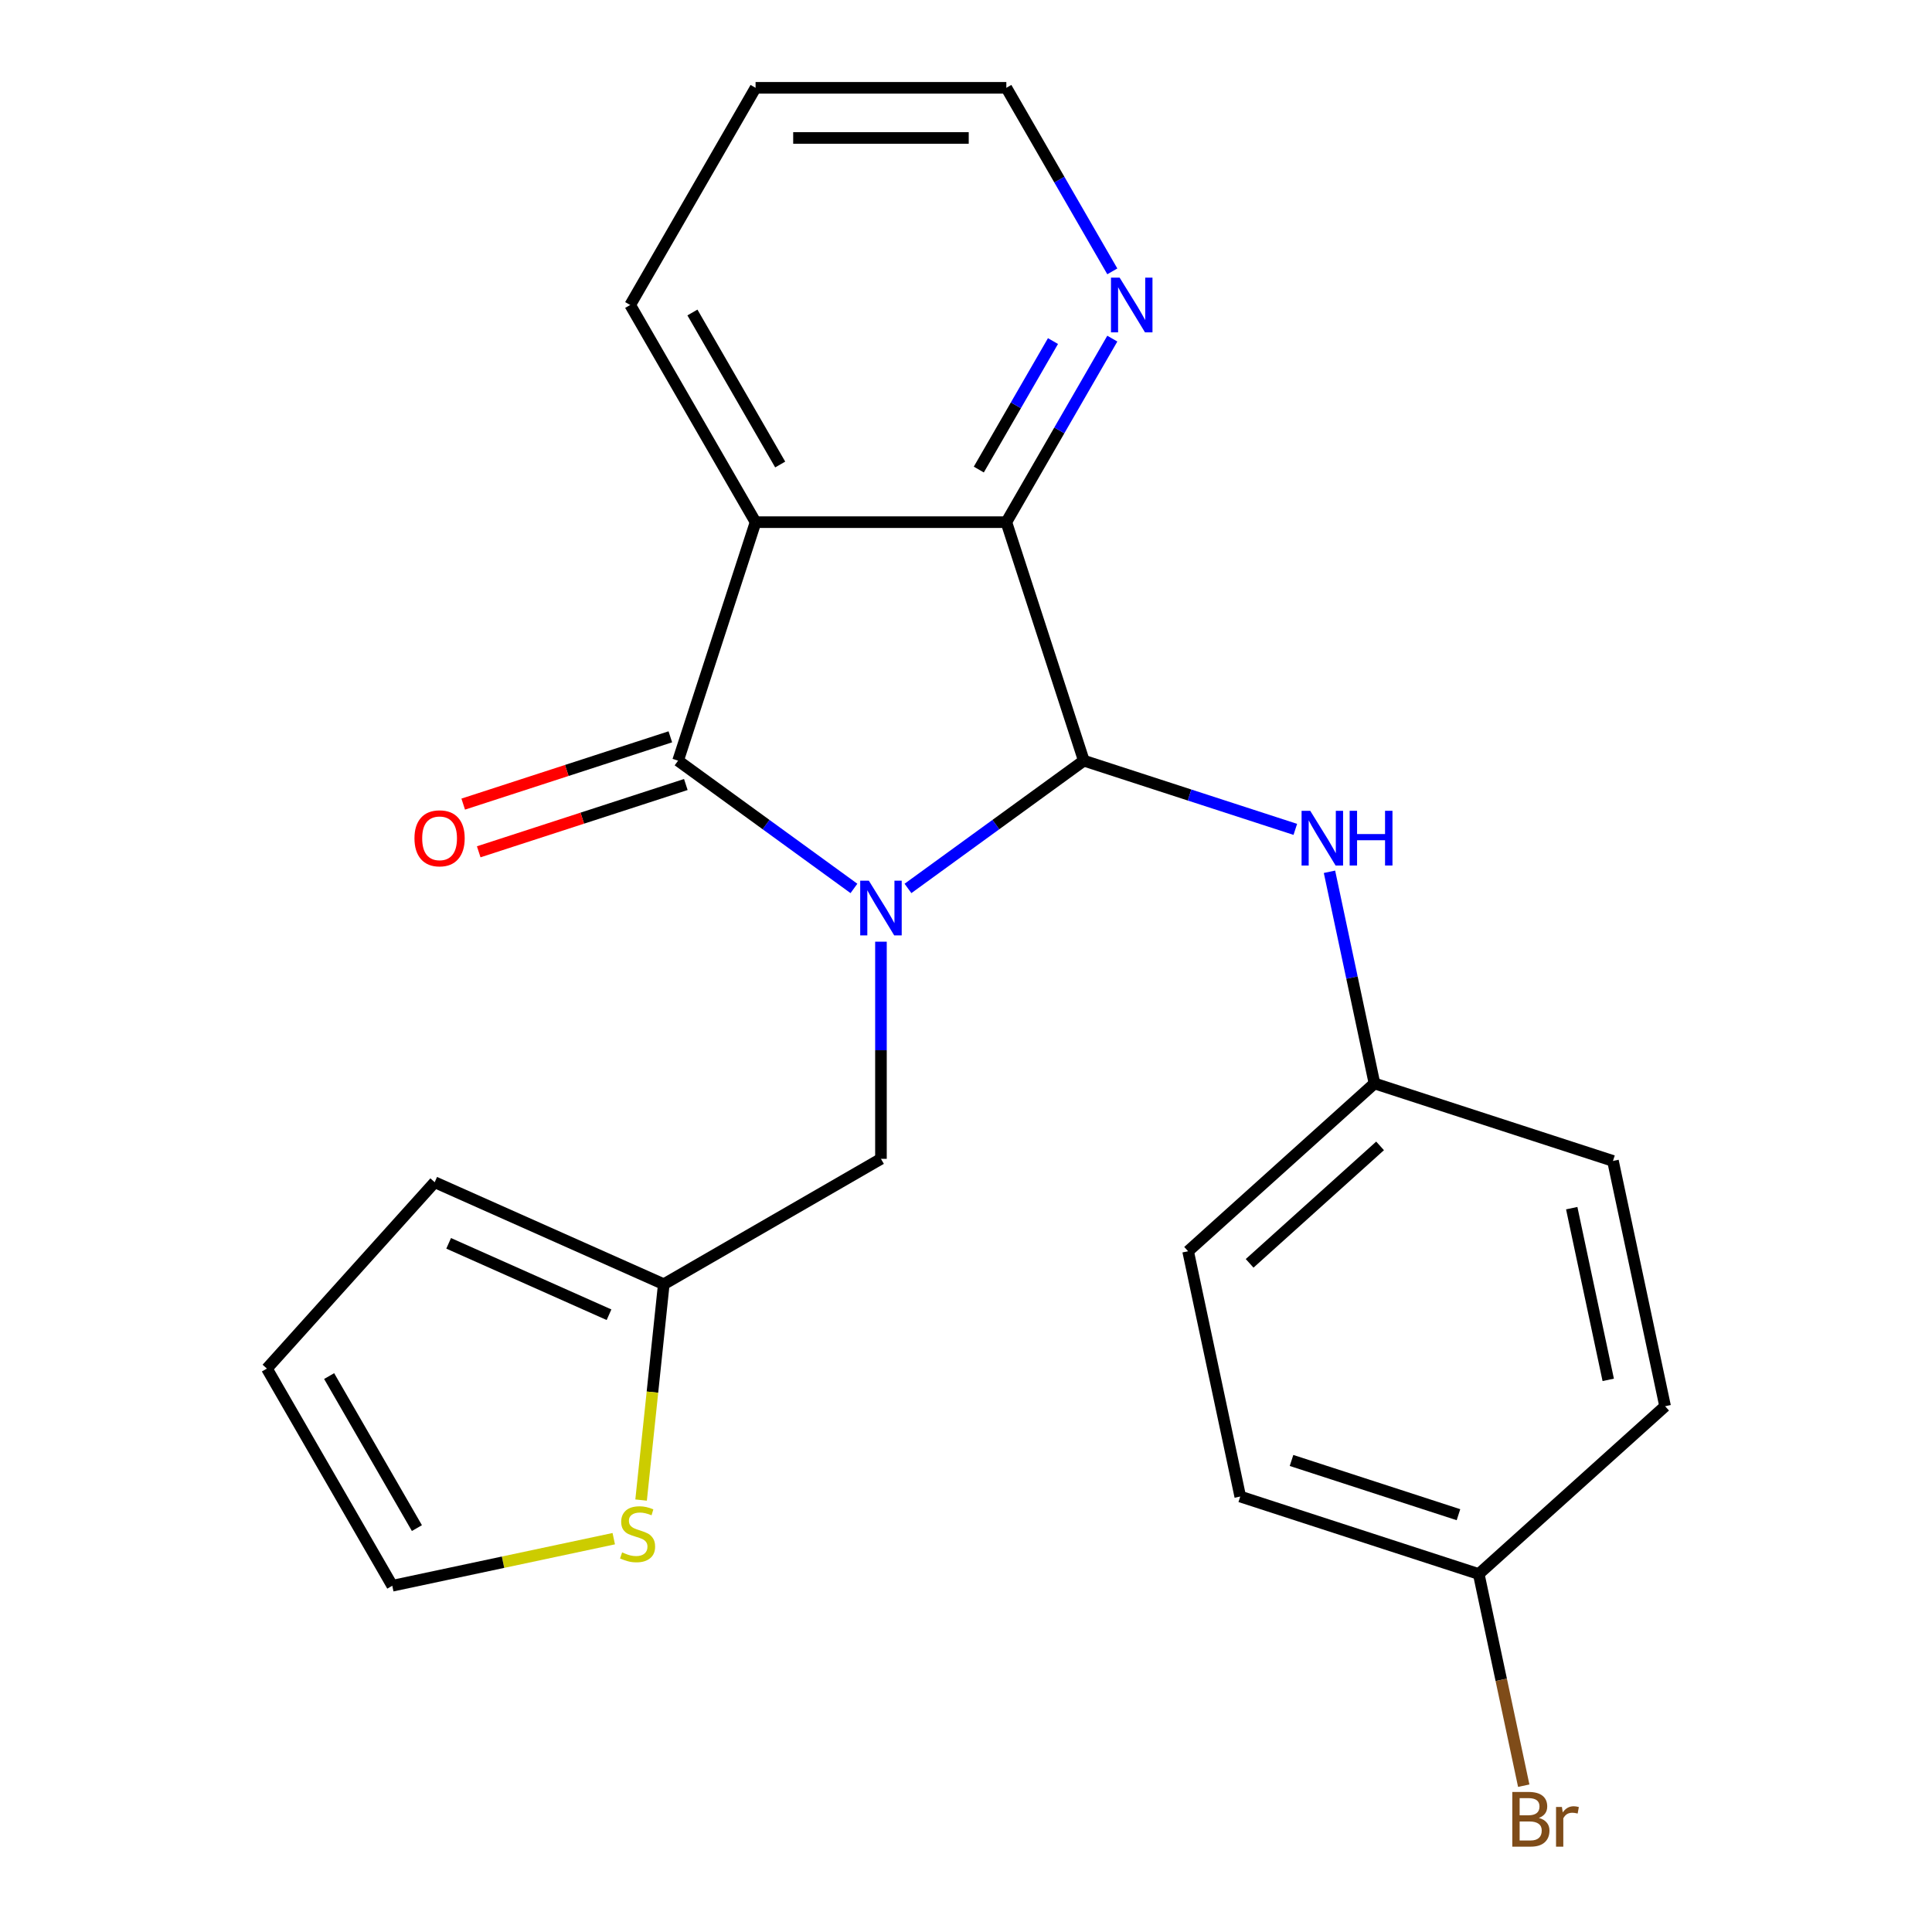 <?xml version='1.0' encoding='iso-8859-1'?>
<svg version='1.1' baseProfile='full'
              xmlns='http://www.w3.org/2000/svg'
                      xmlns:rdkit='http://www.rdkit.org/xml'
                      xmlns:xlink='http://www.w3.org/1999/xlink'
                  xml:space='preserve'
width='1000px' height='1000px' viewBox='0 0 1000 1000'>
<!-- END OF HEADER -->
<rect style='opacity:1.0;fill:#FFFFFF;stroke:none' width='1000' height='1000' x='0' y='0'> </rect>
<path class='bond-0' d='M 441.997,459.85 L 396.485,426.784' style='fill:none;fill-rule:evenodd;stroke:#0000FF;stroke-width:6px;stroke-linecap:butt;stroke-linejoin:miter;stroke-opacity:1' />
<path class='bond-0' d='M 396.485,426.784 L 350.973,393.718' style='fill:none;fill-rule:evenodd;stroke:#000000;stroke-width:6px;stroke-linecap:butt;stroke-linejoin:miter;stroke-opacity:1' />
<path class='bond-1' d='M 469.967,459.85 L 515.479,426.784' style='fill:none;fill-rule:evenodd;stroke:#0000FF;stroke-width:6px;stroke-linecap:butt;stroke-linejoin:miter;stroke-opacity:1' />
<path class='bond-1' d='M 515.479,426.784 L 560.991,393.718' style='fill:none;fill-rule:evenodd;stroke:#000000;stroke-width:6px;stroke-linecap:butt;stroke-linejoin:miter;stroke-opacity:1' />
<path class='bond-5' d='M 455.982,487.416 L 455.982,543.613' style='fill:none;fill-rule:evenodd;stroke:#0000FF;stroke-width:6px;stroke-linecap:butt;stroke-linejoin:miter;stroke-opacity:1' />
<path class='bond-5' d='M 455.982,543.613 L 455.982,599.809' style='fill:none;fill-rule:evenodd;stroke:#000000;stroke-width:6px;stroke-linecap:butt;stroke-linejoin:miter;stroke-opacity:1' />
<path class='bond-2' d='M 350.973,393.718 L 391.083,270.272' style='fill:none;fill-rule:evenodd;stroke:#000000;stroke-width:6px;stroke-linecap:butt;stroke-linejoin:miter;stroke-opacity:1' />
<path class='bond-9' d='M 346.962,381.373 L 293.362,398.789' style='fill:none;fill-rule:evenodd;stroke:#000000;stroke-width:6px;stroke-linecap:butt;stroke-linejoin:miter;stroke-opacity:1' />
<path class='bond-9' d='M 293.362,398.789 L 239.761,416.205' style='fill:none;fill-rule:evenodd;stroke:#FF0000;stroke-width:6px;stroke-linecap:butt;stroke-linejoin:miter;stroke-opacity:1' />
<path class='bond-9' d='M 354.984,406.062 L 301.384,423.478' style='fill:none;fill-rule:evenodd;stroke:#000000;stroke-width:6px;stroke-linecap:butt;stroke-linejoin:miter;stroke-opacity:1' />
<path class='bond-9' d='M 301.384,423.478 L 247.783,440.894' style='fill:none;fill-rule:evenodd;stroke:#FF0000;stroke-width:6px;stroke-linecap:butt;stroke-linejoin:miter;stroke-opacity:1' />
<path class='bond-3' d='M 560.991,393.718 L 520.881,270.272' style='fill:none;fill-rule:evenodd;stroke:#000000;stroke-width:6px;stroke-linecap:butt;stroke-linejoin:miter;stroke-opacity:1' />
<path class='bond-4' d='M 560.991,393.718 L 615.721,411.5' style='fill:none;fill-rule:evenodd;stroke:#000000;stroke-width:6px;stroke-linecap:butt;stroke-linejoin:miter;stroke-opacity:1' />
<path class='bond-4' d='M 615.721,411.5 L 670.452,429.283' style='fill:none;fill-rule:evenodd;stroke:#0000FF;stroke-width:6px;stroke-linecap:butt;stroke-linejoin:miter;stroke-opacity:1' />
<path class='bond-14' d='M 391.083,270.272 L 326.184,157.863' style='fill:none;fill-rule:evenodd;stroke:#000000;stroke-width:6px;stroke-linecap:butt;stroke-linejoin:miter;stroke-opacity:1' />
<path class='bond-14' d='M 403.83,240.431 L 358.4,161.745' style='fill:none;fill-rule:evenodd;stroke:#000000;stroke-width:6px;stroke-linecap:butt;stroke-linejoin:miter;stroke-opacity:1' />
<path class='bond-23' d='M 391.083,270.272 L 520.881,270.272' style='fill:none;fill-rule:evenodd;stroke:#000000;stroke-width:6px;stroke-linecap:butt;stroke-linejoin:miter;stroke-opacity:1' />
<path class='bond-7' d='M 520.881,270.272 L 548.306,222.77' style='fill:none;fill-rule:evenodd;stroke:#000000;stroke-width:6px;stroke-linecap:butt;stroke-linejoin:miter;stroke-opacity:1' />
<path class='bond-7' d='M 548.306,222.77 L 575.732,175.268' style='fill:none;fill-rule:evenodd;stroke:#0000FF;stroke-width:6px;stroke-linecap:butt;stroke-linejoin:miter;stroke-opacity:1' />
<path class='bond-7' d='M 506.627,243.042 L 525.825,209.79' style='fill:none;fill-rule:evenodd;stroke:#000000;stroke-width:6px;stroke-linecap:butt;stroke-linejoin:miter;stroke-opacity:1' />
<path class='bond-7' d='M 525.825,209.79 L 545.022,176.539' style='fill:none;fill-rule:evenodd;stroke:#0000FF;stroke-width:6px;stroke-linecap:butt;stroke-linejoin:miter;stroke-opacity:1' />
<path class='bond-13' d='M 688.136,451.232 L 699.78,506.011' style='fill:none;fill-rule:evenodd;stroke:#0000FF;stroke-width:6px;stroke-linecap:butt;stroke-linejoin:miter;stroke-opacity:1' />
<path class='bond-13' d='M 699.78,506.011 L 711.423,560.789' style='fill:none;fill-rule:evenodd;stroke:#000000;stroke-width:6px;stroke-linecap:butt;stroke-linejoin:miter;stroke-opacity:1' />
<path class='bond-6' d='M 455.982,599.809 L 343.573,664.709' style='fill:none;fill-rule:evenodd;stroke:#000000;stroke-width:6px;stroke-linecap:butt;stroke-linejoin:miter;stroke-opacity:1' />
<path class='bond-8' d='M 343.573,664.709 L 337.702,720.57' style='fill:none;fill-rule:evenodd;stroke:#000000;stroke-width:6px;stroke-linecap:butt;stroke-linejoin:miter;stroke-opacity:1' />
<path class='bond-8' d='M 337.702,720.57 L 331.831,776.431' style='fill:none;fill-rule:evenodd;stroke:#CCCC00;stroke-width:6px;stroke-linecap:butt;stroke-linejoin:miter;stroke-opacity:1' />
<path class='bond-11' d='M 343.573,664.709 L 224.997,611.915' style='fill:none;fill-rule:evenodd;stroke:#000000;stroke-width:6px;stroke-linecap:butt;stroke-linejoin:miter;stroke-opacity:1' />
<path class='bond-11' d='M 315.228,680.505 L 232.224,643.549' style='fill:none;fill-rule:evenodd;stroke:#000000;stroke-width:6px;stroke-linecap:butt;stroke-linejoin:miter;stroke-opacity:1' />
<path class='bond-21' d='M 575.732,140.458 L 548.306,92.956' style='fill:none;fill-rule:evenodd;stroke:#0000FF;stroke-width:6px;stroke-linecap:butt;stroke-linejoin:miter;stroke-opacity:1' />
<path class='bond-21' d='M 548.306,92.956 L 520.881,45.455' style='fill:none;fill-rule:evenodd;stroke:#000000;stroke-width:6px;stroke-linecap:butt;stroke-linejoin:miter;stroke-opacity:1' />
<path class='bond-10' d='M 317.681,796.416 L 260.362,808.599' style='fill:none;fill-rule:evenodd;stroke:#CCCC00;stroke-width:6px;stroke-linecap:butt;stroke-linejoin:miter;stroke-opacity:1' />
<path class='bond-10' d='M 260.362,808.599 L 203.044,820.783' style='fill:none;fill-rule:evenodd;stroke:#000000;stroke-width:6px;stroke-linecap:butt;stroke-linejoin:miter;stroke-opacity:1' />
<path class='bond-24' d='M 203.044,820.783 L 138.145,708.374' style='fill:none;fill-rule:evenodd;stroke:#000000;stroke-width:6px;stroke-linecap:butt;stroke-linejoin:miter;stroke-opacity:1' />
<path class='bond-24' d='M 215.791,790.941 L 170.361,712.255' style='fill:none;fill-rule:evenodd;stroke:#000000;stroke-width:6px;stroke-linecap:butt;stroke-linejoin:miter;stroke-opacity:1' />
<path class='bond-12' d='M 224.997,611.915 L 138.145,708.374' style='fill:none;fill-rule:evenodd;stroke:#000000;stroke-width:6px;stroke-linecap:butt;stroke-linejoin:miter;stroke-opacity:1' />
<path class='bond-17' d='M 711.423,560.789 L 834.869,600.899' style='fill:none;fill-rule:evenodd;stroke:#000000;stroke-width:6px;stroke-linecap:butt;stroke-linejoin:miter;stroke-opacity:1' />
<path class='bond-18' d='M 711.423,560.789 L 614.964,647.641' style='fill:none;fill-rule:evenodd;stroke:#000000;stroke-width:6px;stroke-linecap:butt;stroke-linejoin:miter;stroke-opacity:1' />
<path class='bond-18' d='M 714.325,593.109 L 646.804,653.905' style='fill:none;fill-rule:evenodd;stroke:#000000;stroke-width:6px;stroke-linecap:butt;stroke-linejoin:miter;stroke-opacity:1' />
<path class='bond-22' d='M 326.184,157.863 L 391.083,45.455' style='fill:none;fill-rule:evenodd;stroke:#000000;stroke-width:6px;stroke-linecap:butt;stroke-linejoin:miter;stroke-opacity:1' />
<path class='bond-15' d='M 765.396,814.713 L 641.951,774.603' style='fill:none;fill-rule:evenodd;stroke:#000000;stroke-width:6px;stroke-linecap:butt;stroke-linejoin:miter;stroke-opacity:1' />
<path class='bond-15' d='M 754.902,784.008 L 668.49,755.931' style='fill:none;fill-rule:evenodd;stroke:#000000;stroke-width:6px;stroke-linecap:butt;stroke-linejoin:miter;stroke-opacity:1' />
<path class='bond-16' d='M 765.396,814.713 L 777.04,869.492' style='fill:none;fill-rule:evenodd;stroke:#000000;stroke-width:6px;stroke-linecap:butt;stroke-linejoin:miter;stroke-opacity:1' />
<path class='bond-16' d='M 777.04,869.492 L 788.684,924.27' style='fill:none;fill-rule:evenodd;stroke:#7F4C19;stroke-width:6px;stroke-linecap:butt;stroke-linejoin:miter;stroke-opacity:1' />
<path class='bond-26' d='M 765.396,814.713 L 861.855,727.861' style='fill:none;fill-rule:evenodd;stroke:#000000;stroke-width:6px;stroke-linecap:butt;stroke-linejoin:miter;stroke-opacity:1' />
<path class='bond-20' d='M 834.869,600.899 L 861.855,727.861' style='fill:none;fill-rule:evenodd;stroke:#000000;stroke-width:6px;stroke-linecap:butt;stroke-linejoin:miter;stroke-opacity:1' />
<path class='bond-20' d='M 813.524,625.341 L 832.415,714.214' style='fill:none;fill-rule:evenodd;stroke:#000000;stroke-width:6px;stroke-linecap:butt;stroke-linejoin:miter;stroke-opacity:1' />
<path class='bond-19' d='M 614.964,647.641 L 641.951,774.603' style='fill:none;fill-rule:evenodd;stroke:#000000;stroke-width:6px;stroke-linecap:butt;stroke-linejoin:miter;stroke-opacity:1' />
<path class='bond-25' d='M 520.881,45.455 L 391.083,45.455' style='fill:none;fill-rule:evenodd;stroke:#000000;stroke-width:6px;stroke-linecap:butt;stroke-linejoin:miter;stroke-opacity:1' />
<path class='bond-25' d='M 501.411,71.414 L 410.553,71.414' style='fill:none;fill-rule:evenodd;stroke:#000000;stroke-width:6px;stroke-linecap:butt;stroke-linejoin:miter;stroke-opacity:1' />
<path  class='atom-0' d='M 449.722 455.851
L 459.002 470.851
Q 459.922 472.331, 461.402 475.011
Q 462.882 477.691, 462.962 477.851
L 462.962 455.851
L 466.722 455.851
L 466.722 484.171
L 462.842 484.171
L 452.882 467.771
Q 451.722 465.851, 450.482 463.651
Q 449.282 461.451, 448.922 460.771
L 448.922 484.171
L 445.242 484.171
L 445.242 455.851
L 449.722 455.851
' fill='#0000FF'/>
<path  class='atom-5' d='M 678.177 419.667
L 687.457 434.667
Q 688.377 436.147, 689.857 438.827
Q 691.337 441.507, 691.417 441.667
L 691.417 419.667
L 695.177 419.667
L 695.177 447.987
L 691.297 447.987
L 681.337 431.587
Q 680.177 429.667, 678.937 427.467
Q 677.737 425.267, 677.377 424.587
L 677.377 447.987
L 673.697 447.987
L 673.697 419.667
L 678.177 419.667
' fill='#0000FF'/>
<path  class='atom-5' d='M 698.577 419.667
L 702.417 419.667
L 702.417 431.707
L 716.897 431.707
L 716.897 419.667
L 720.737 419.667
L 720.737 447.987
L 716.897 447.987
L 716.897 434.907
L 702.417 434.907
L 702.417 447.987
L 698.577 447.987
L 698.577 419.667
' fill='#0000FF'/>
<path  class='atom-8' d='M 579.52 143.703
L 588.8 158.703
Q 589.72 160.183, 591.2 162.863
Q 592.68 165.543, 592.76 165.703
L 592.76 143.703
L 596.52 143.703
L 596.52 172.023
L 592.64 172.023
L 582.68 155.623
Q 581.52 153.703, 580.28 151.503
Q 579.08 149.303, 578.72 148.623
L 578.72 172.023
L 575.04 172.023
L 575.04 143.703
L 579.52 143.703
' fill='#0000FF'/>
<path  class='atom-9' d='M 322.006 803.516
Q 322.326 803.636, 323.646 804.196
Q 324.966 804.756, 326.406 805.116
Q 327.886 805.436, 329.326 805.436
Q 332.006 805.436, 333.566 804.156
Q 335.126 802.836, 335.126 800.556
Q 335.126 798.996, 334.326 798.036
Q 333.566 797.076, 332.366 796.556
Q 331.166 796.036, 329.166 795.436
Q 326.646 794.676, 325.126 793.956
Q 323.646 793.236, 322.566 791.716
Q 321.526 790.196, 321.526 787.636
Q 321.526 784.076, 323.926 781.876
Q 326.366 779.676, 331.166 779.676
Q 334.446 779.676, 338.166 781.236
L 337.246 784.316
Q 333.846 782.916, 331.286 782.916
Q 328.526 782.916, 327.006 784.076
Q 325.486 785.196, 325.526 787.156
Q 325.526 788.676, 326.286 789.596
Q 327.086 790.516, 328.206 791.036
Q 329.366 791.556, 331.286 792.156
Q 333.846 792.956, 335.366 793.756
Q 336.886 794.556, 337.966 796.196
Q 339.086 797.796, 339.086 800.556
Q 339.086 804.476, 336.446 806.596
Q 333.846 808.676, 329.486 808.676
Q 326.966 808.676, 325.046 808.116
Q 323.166 807.596, 320.926 806.676
L 322.006 803.516
' fill='#CCCC00'/>
<path  class='atom-10' d='M 214.527 433.907
Q 214.527 427.107, 217.887 423.307
Q 221.247 419.507, 227.527 419.507
Q 233.807 419.507, 237.167 423.307
Q 240.527 427.107, 240.527 433.907
Q 240.527 440.787, 237.127 444.707
Q 233.727 448.587, 227.527 448.587
Q 221.287 448.587, 217.887 444.707
Q 214.527 440.827, 214.527 433.907
M 227.527 445.387
Q 231.847 445.387, 234.167 442.507
Q 236.527 439.587, 236.527 433.907
Q 236.527 428.347, 234.167 425.547
Q 231.847 422.707, 227.527 422.707
Q 223.207 422.707, 220.847 425.507
Q 218.527 428.307, 218.527 433.907
Q 218.527 439.627, 220.847 442.507
Q 223.207 445.387, 227.527 445.387
' fill='#FF0000'/>
<path  class='atom-17' d='M 796.523 940.955
Q 799.243 941.715, 800.603 943.395
Q 802.003 945.035, 802.003 947.475
Q 802.003 951.395, 799.483 953.635
Q 797.003 955.835, 792.283 955.835
L 782.763 955.835
L 782.763 927.515
L 791.123 927.515
Q 795.963 927.515, 798.403 929.475
Q 800.843 931.435, 800.843 935.035
Q 800.843 939.315, 796.523 940.955
M 786.563 930.715
L 786.563 939.595
L 791.123 939.595
Q 793.923 939.595, 795.363 938.475
Q 796.843 937.315, 796.843 935.035
Q 796.843 930.715, 791.123 930.715
L 786.563 930.715
M 792.283 952.635
Q 795.043 952.635, 796.523 951.315
Q 798.003 949.995, 798.003 947.475
Q 798.003 945.155, 796.363 943.995
Q 794.763 942.795, 791.683 942.795
L 786.563 942.795
L 786.563 952.635
L 792.283 952.635
' fill='#7F4C19'/>
<path  class='atom-17' d='M 808.443 935.275
L 808.883 938.115
Q 811.043 934.915, 814.563 934.915
Q 815.683 934.915, 817.203 935.315
L 816.603 938.675
Q 814.883 938.275, 813.923 938.275
Q 812.243 938.275, 811.123 938.955
Q 810.043 939.595, 809.163 941.155
L 809.163 955.835
L 805.403 955.835
L 805.403 935.275
L 808.443 935.275
' fill='#7F4C19'/>
</svg>
